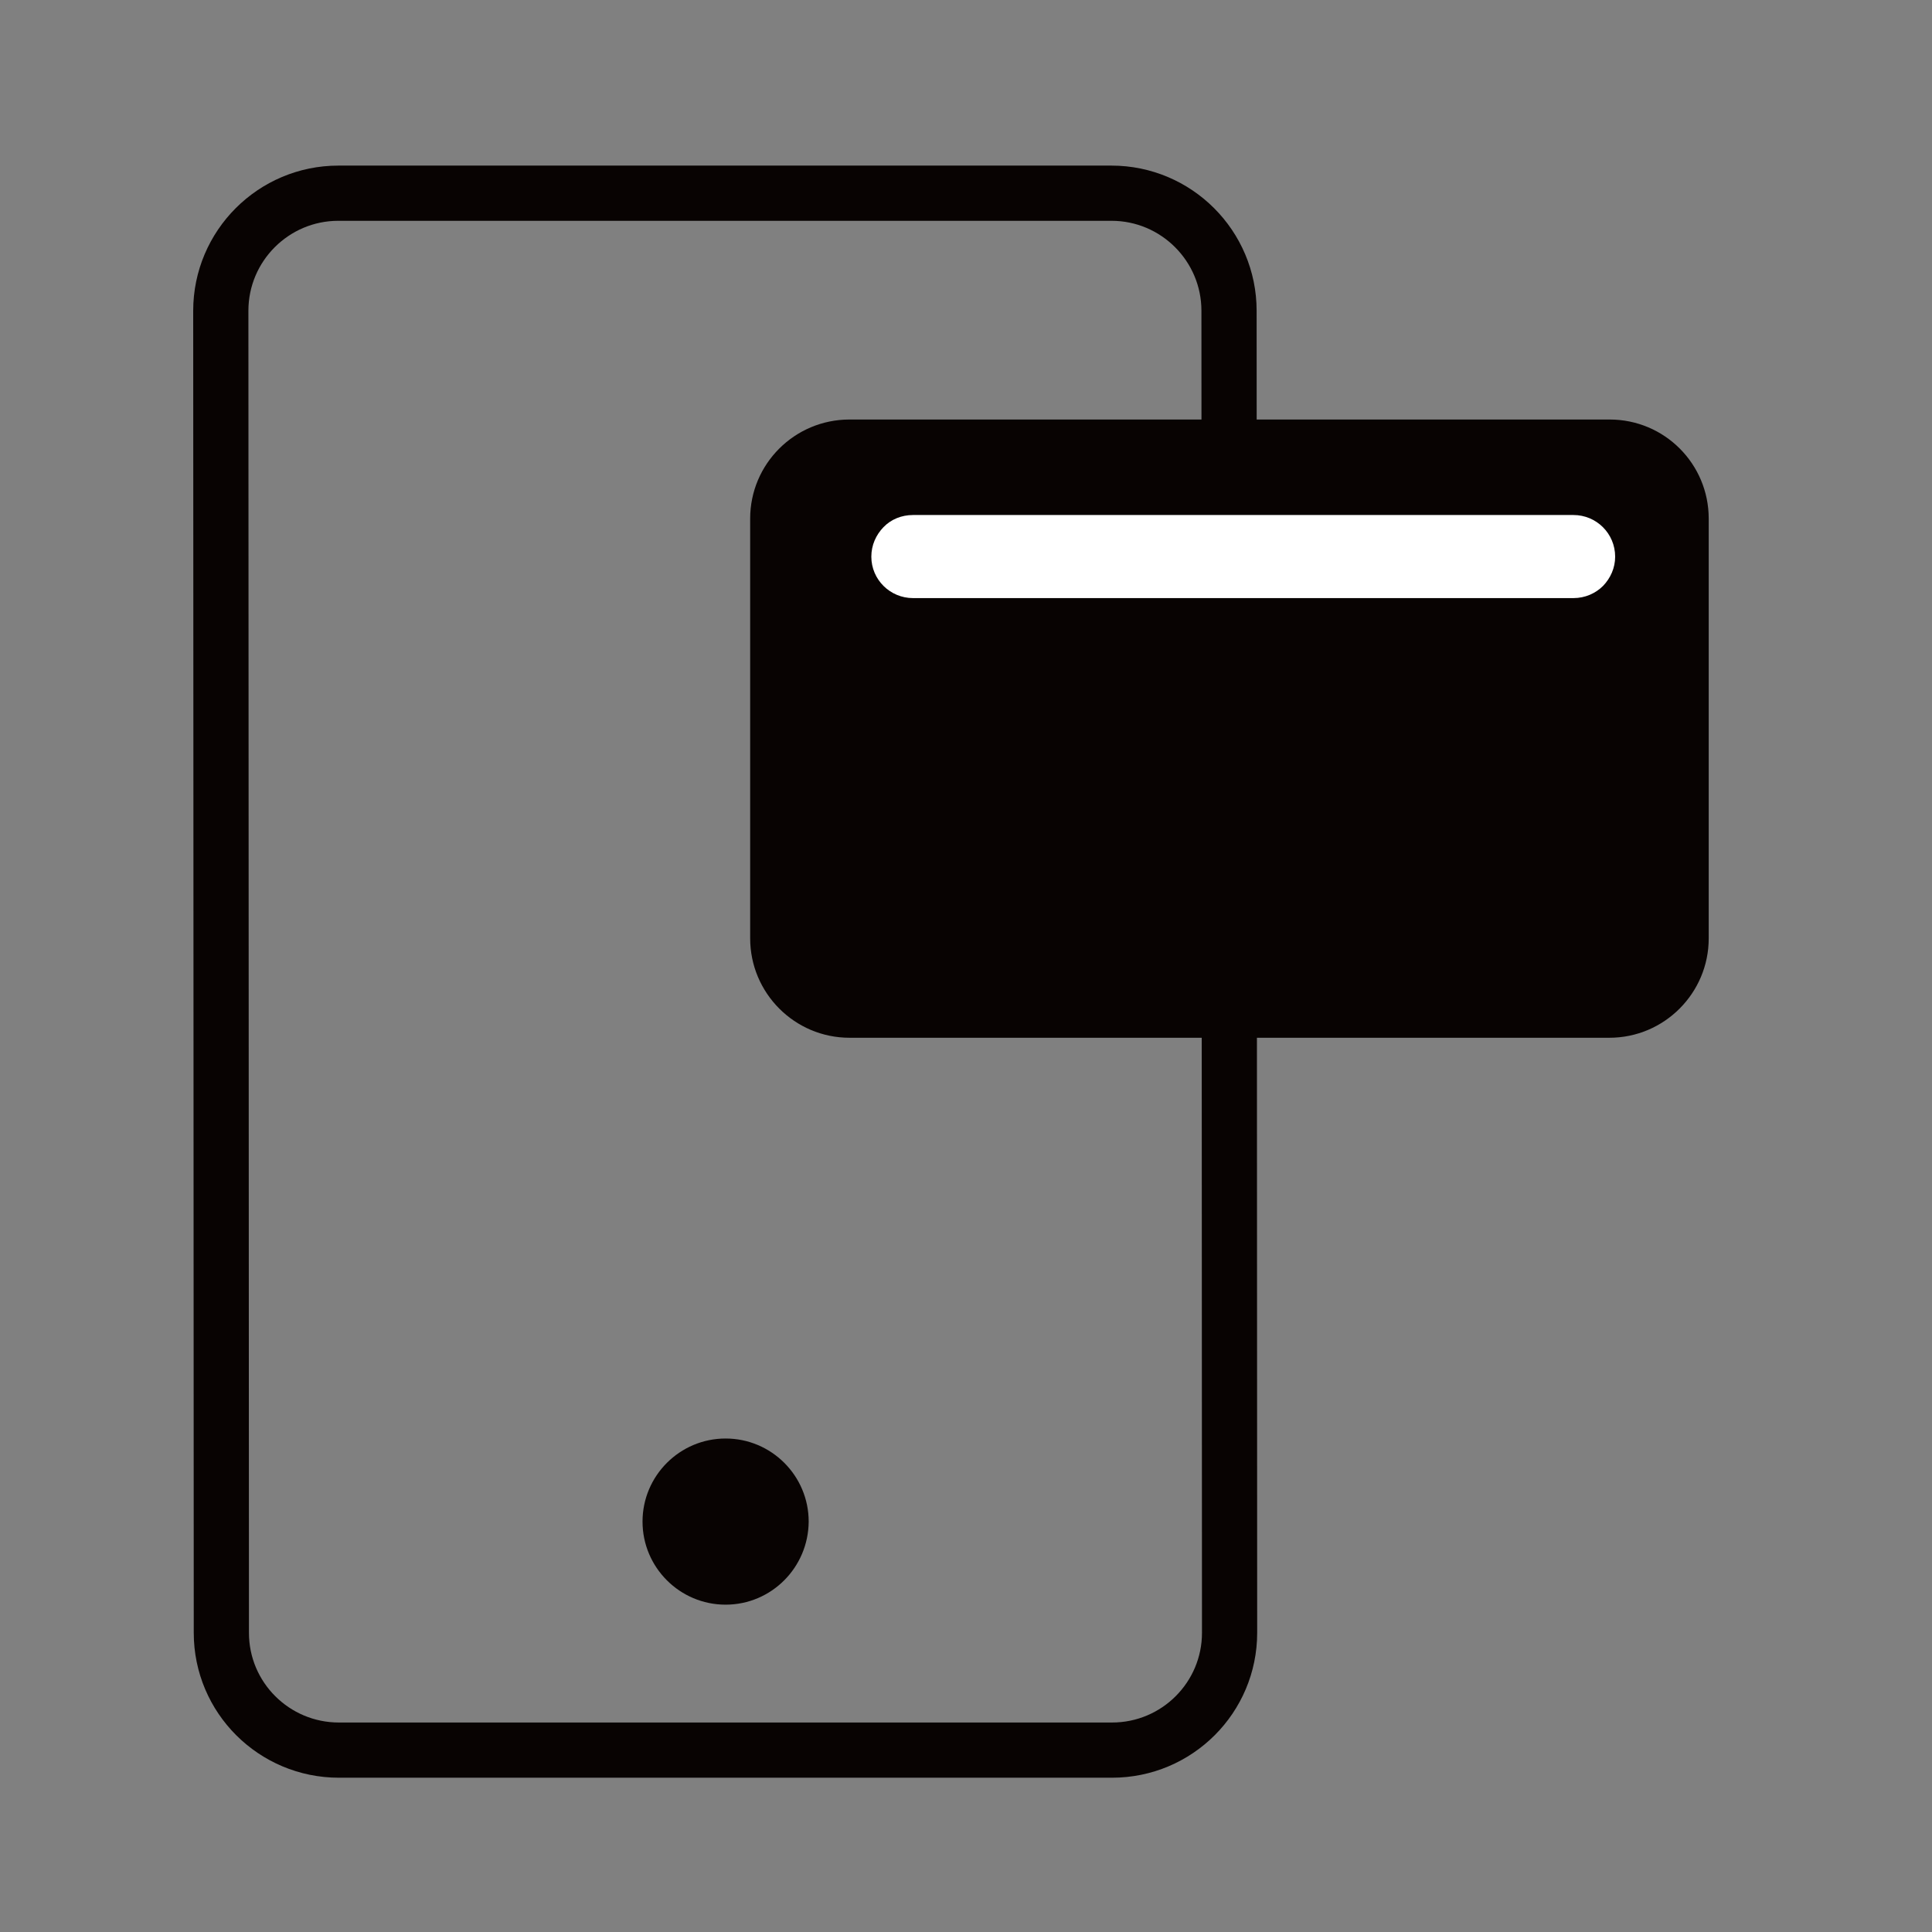 <svg width="70" height="70" viewBox="0 0 70 70" fill="none" xmlns="http://www.w3.org/2000/svg">
<rect x="0" y="0" width="70" height="70" fill="#808080" stroke="none"/>
<path d="M40.27 7H12.26C9.91 7 8 8.91 8 11.26L8.02 59.16C8.02 61.51 9.93 63.41 12.28 63.41H40.29C42.65 63.41 44.55 61.5 44.55 59.16L44.53 11.26C44.53 8.91 42.62 7 40.27 7Z" stroke="#080302" stroke-width="2" stroke-miterlimit="10" stroke-linecap="round" stroke-linejoin="round"/>
<path d="M58.32 15.2H30.78C28.79 15.2 27.18 16.81 27.18 18.79V34C27.18 35.98 28.79 37.6 30.78 37.6H58.31C60.3 37.6 61.91 35.98 61.91 34V18.79C61.91 16.81 60.31 15.2 58.32 15.2Z" fill="#080302"/>
<path d="M58.08 21.23C57.81 21.5 57.43 21.67 57.01 21.67H33.08C32.25 21.67 31.57 21 31.57 20.17C31.57 19.75 31.74 19.38 32.01 19.1C32.28 18.82 32.66 18.66 33.08 18.66H57.01C57.84 18.66 58.52 19.33 58.52 20.17C58.52 20.58 58.35 20.95 58.08 21.23Z" fill="white"/>
<path d="M26.29 58.14C24.63 58.14 23.28 56.79 23.28 55.13C23.28 53.47 24.63 52.12 26.29 52.12C27.95 52.12 29.3 53.47 29.3 55.13C29.29 56.79 27.95 58.14 26.29 58.14Z" fill="#080302"/>
</svg>
